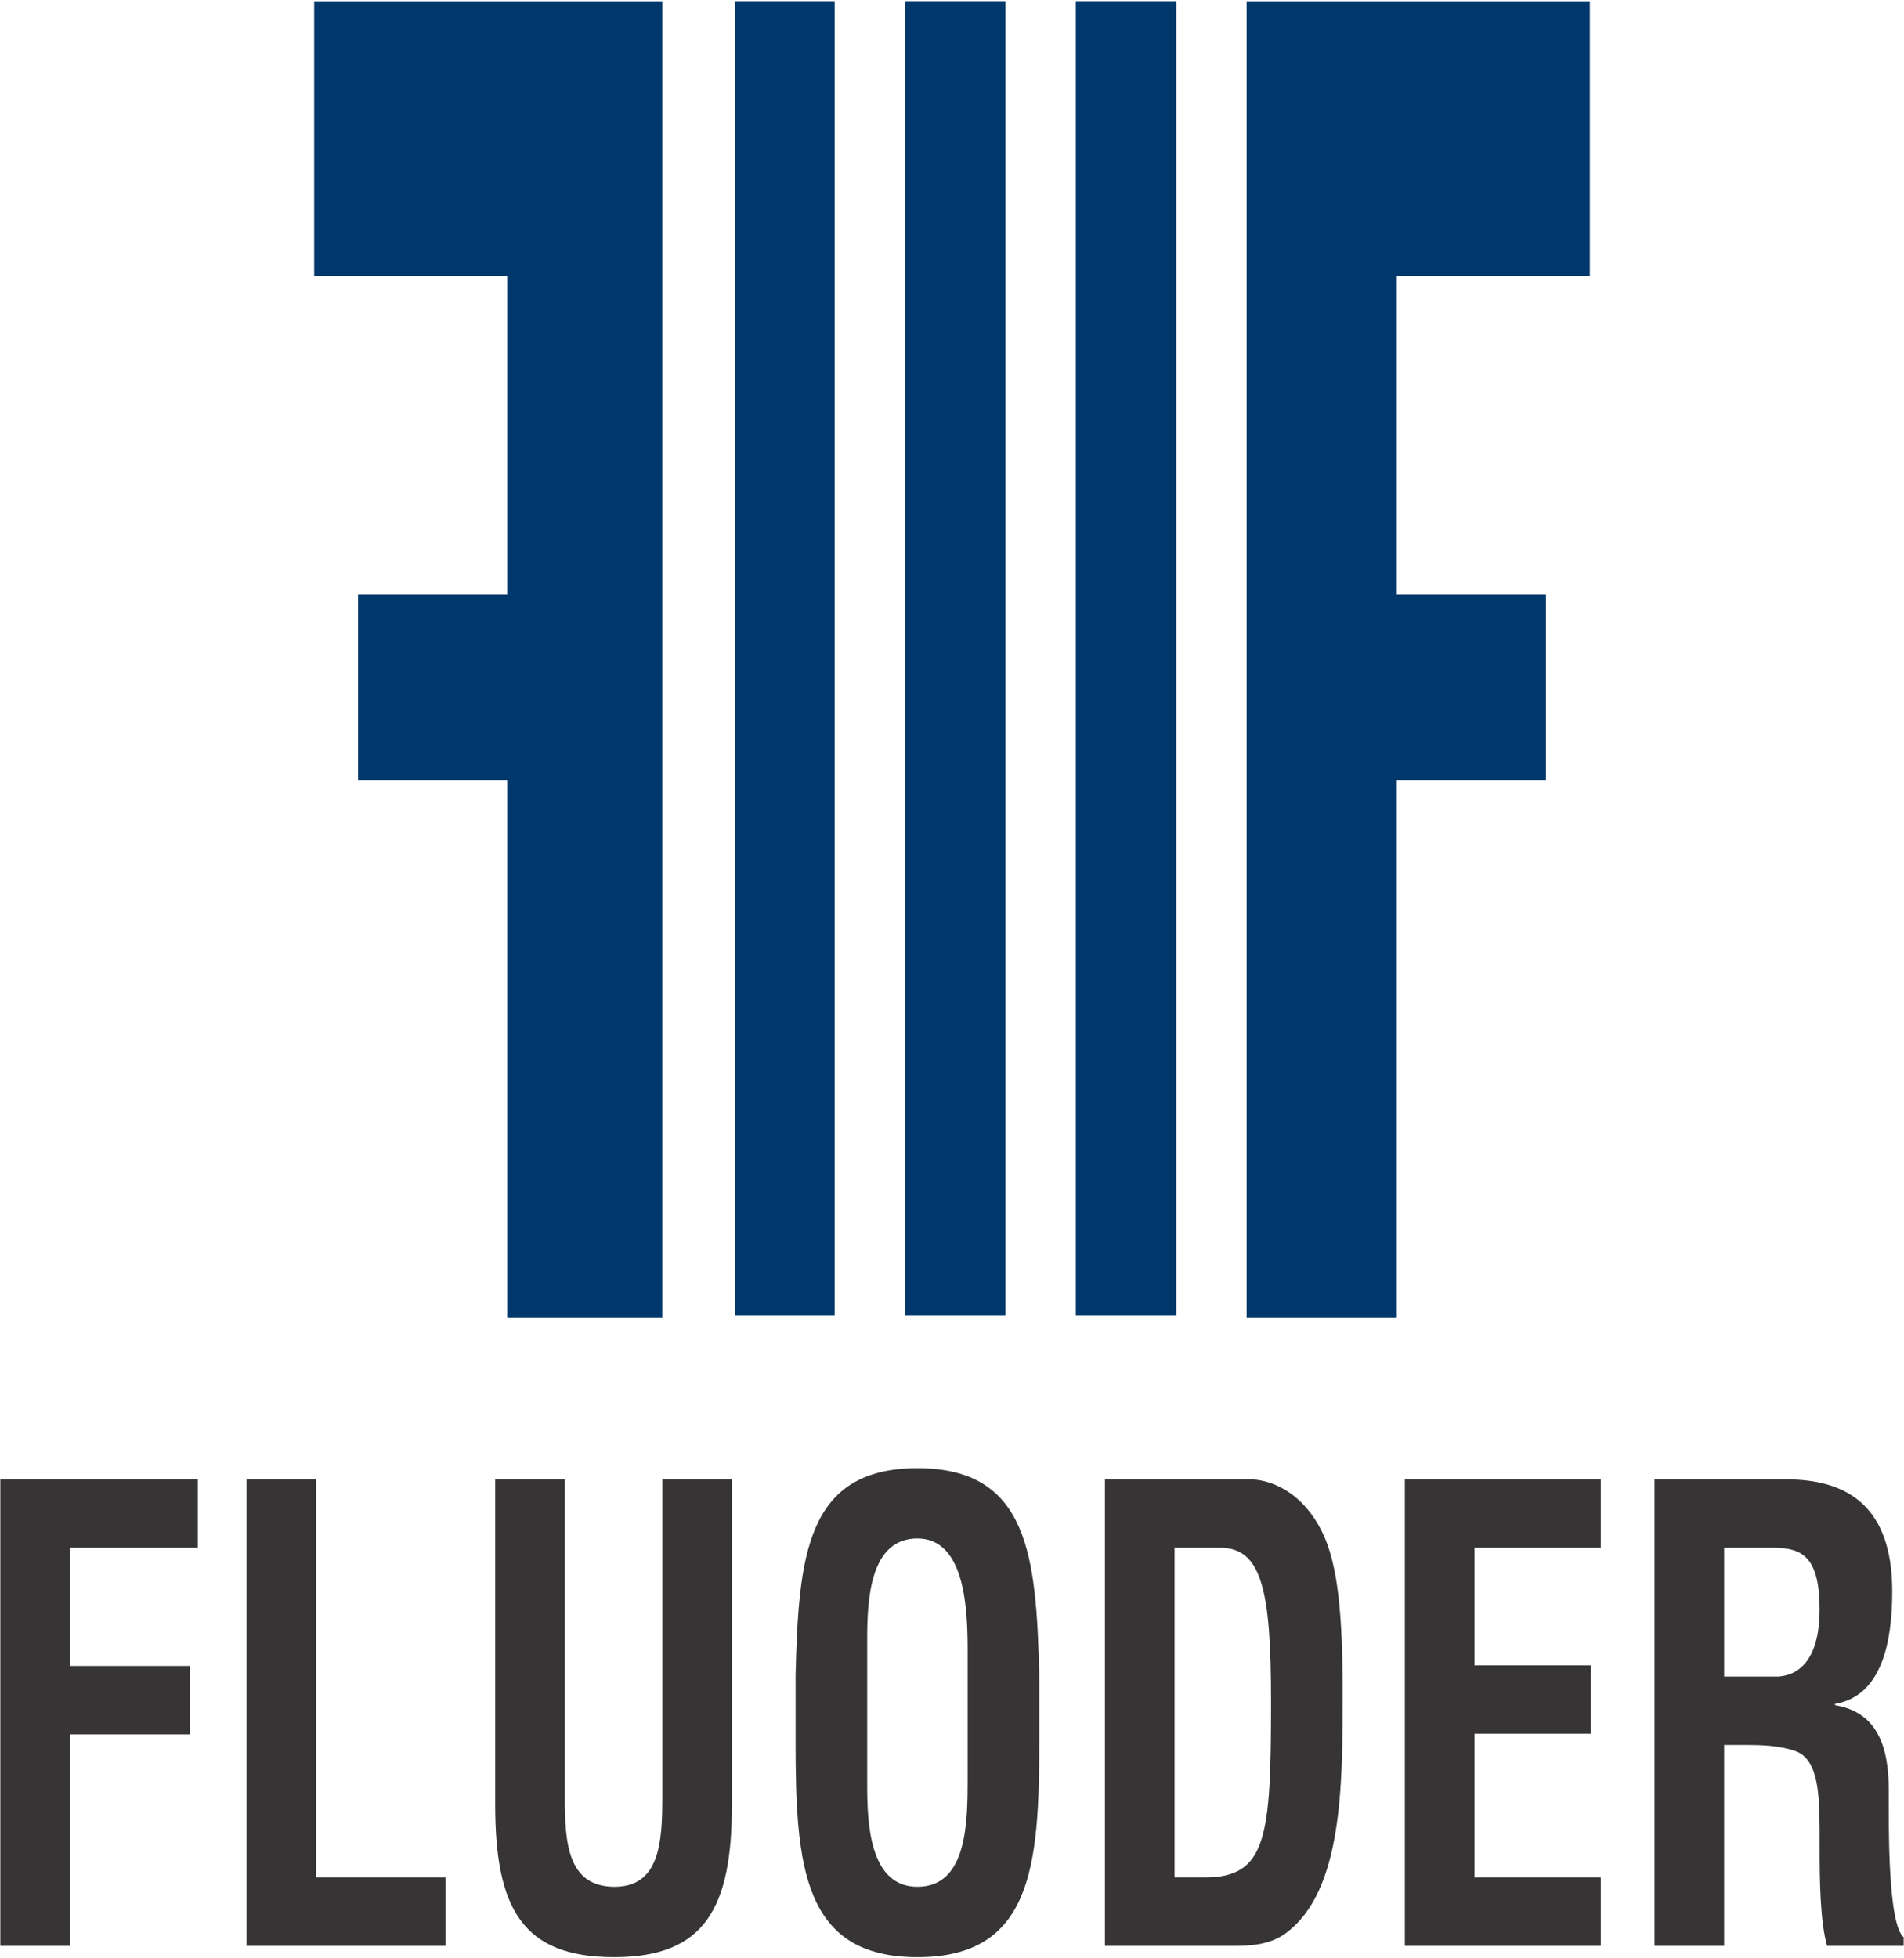 <?xml version="1.0" encoding="UTF-8"?>
<!DOCTYPE svg PUBLIC "-//W3C//DTD SVG 1.1//EN" "http://www.w3.org/Graphics/SVG/1.1/DTD/svg11.dtd">
<!-- Creator: CorelDRAW -->
<svg xmlns="http://www.w3.org/2000/svg" xml:space="preserve" width="18.034mm" height="18.542mm" version="1.1" style="shape-rendering:geometricPrecision; text-rendering:geometricPrecision; image-rendering:optimizeQuality; fill-rule:evenodd; clip-rule:evenodd"
viewBox="0 0 1803.38 1854.18"
 xmlns:xlink="http://www.w3.org/1999/xlink"
 xmlns:xodm="http://www.corel.com/coreldraw/odm/2003">
 <defs>
  <style type="text/css">
   <![CDATA[
    .fil0 {fill:#00386B}
    .fil1 {fill:#373435;fill-rule:nonzero}
   ]]>
  </style>
 </defs>
 <g id="Capa_x0020_1">

  <g id="_2149531173424">
   <g id="_2205559996976">
    <path class="fil0" d="M1180.73 1.21l142.29 0 182.78 0 0 260.11 -182.78 0 0 301.8 141.23 0 0 175.58 -141.23 0 0 509.09 -142.29 0 0 -1246.58zm-161.8 -0.11l95.18 0 0 1244.27 -95.18 0 0 -1244.27zm-161.79 0l95.17 0 0 1244.27 -95.17 0 0 -1244.27zm-161.04 0l94.42 0 0 1244.27 -94.42 0 0 -1244.27zm-68.79 0.11l-146.95 0 -182.78 0 0 260.11 182.78 0 0 301.8 -141.23 0 0 175.58 141.23 0 0 509.09 146.95 0c0,-256.18 0,-730.28 0,-986.47l0 -260.11z"/>
    <path class="fil1" d="M66.27 1842.39l0 -200.24 113.53 0 0 -64.77 -113.53 0 0 -111.91 121.06 0 0 -64.78 -187.01 0 0 441.7 65.95 0zm355.65 0l0 -64.78 -122.47 0 0 -376.92 -65.95 0 0 441.7 188.42 0zm205.38 -140.75c0,42.4 -2.35,84.81 -45.22,84.81 -44.75,0 -47.1,-42.41 -47.1,-84.81l0 -300.95 -65.95 0 0 308.01c0,97.77 25.44,144.39 112.57,144.39 86.21,0 111.64,-46.62 111.64,-144.39l0 -308.01 -65.94 0 0 300.95zm126.24 -52.41c0,117.78 7.08,203.86 115.42,203.86 108.33,0 115.4,-86.08 115.4,-203.86l0 -63.02c-2.83,-112.49 -9.89,-196.12 -115.4,-196.12 -105.52,0 -112.58,83.63 -115.42,196.12l0 63.02zm67.83 -81.28l0 -16.49c0,-37.69 2.83,-94.82 47.59,-94.82 46.15,0 47.56,70.08 47.56,107.78l0 118.96c0,42.4 -0.47,103.07 -47.56,103.07 -45.22,0 -47.59,-59.49 -47.59,-96.01l0 -122.49zm291.12 209.66l0 -312.14 43.33 0c39.58,0 48.05,41.22 48.05,145.47 0,127.8 -3.77,166.67 -62.65,166.67l-28.73 0zm56.06 64.78c16.48,0 34.37,-1.18 48.97,-11.77 54.18,-39.47 54.18,-140.18 54.18,-227.34 0,-73.02 -4.24,-121.91 -19.31,-152.53 -20.25,-41.23 -52.29,-50.06 -68.31,-50.06l-137.55 0 0 441.7 122.02 0zm347.64 0l0 -64.78 -119.65 0 0 -136.04 110.22 0 0 -64.79 -110.22 0 0 -111.31 119.65 0 0 -64.78 -185.6 0 0 441.7 185.6 0zm128.59 -190.23l8.95 0c16.02,0 32.03,0.6 47.1,5.9 22.62,8.24 22.16,45.34 22.62,72.43l0 19.44c0,29.44 0.47,69.49 7.06,92.46l72.55 0 0 -8.24c-13.19,-10.6 -14.13,-83.63 -14.13,-120.73l0 -18.85c0,-42.41 -11.78,-73.61 -50.88,-80.09l0 -1.19c44.29,-7.64 54.18,-58.3 54.18,-106.6 0,-81.26 -43.35,-106 -100.34,-106l-124.83 0 0 441.7 65.95 0 0 -190.23 11.77 0zm-11.77 -186.69l48.98 0c24.98,0.59 41.46,8.84 41.46,58.31 0,44.17 -16.96,61.84 -38.64,63.61l-51.8 0 0 -121.92z"/>
   </g>
  </g>
 </g>
</svg>
